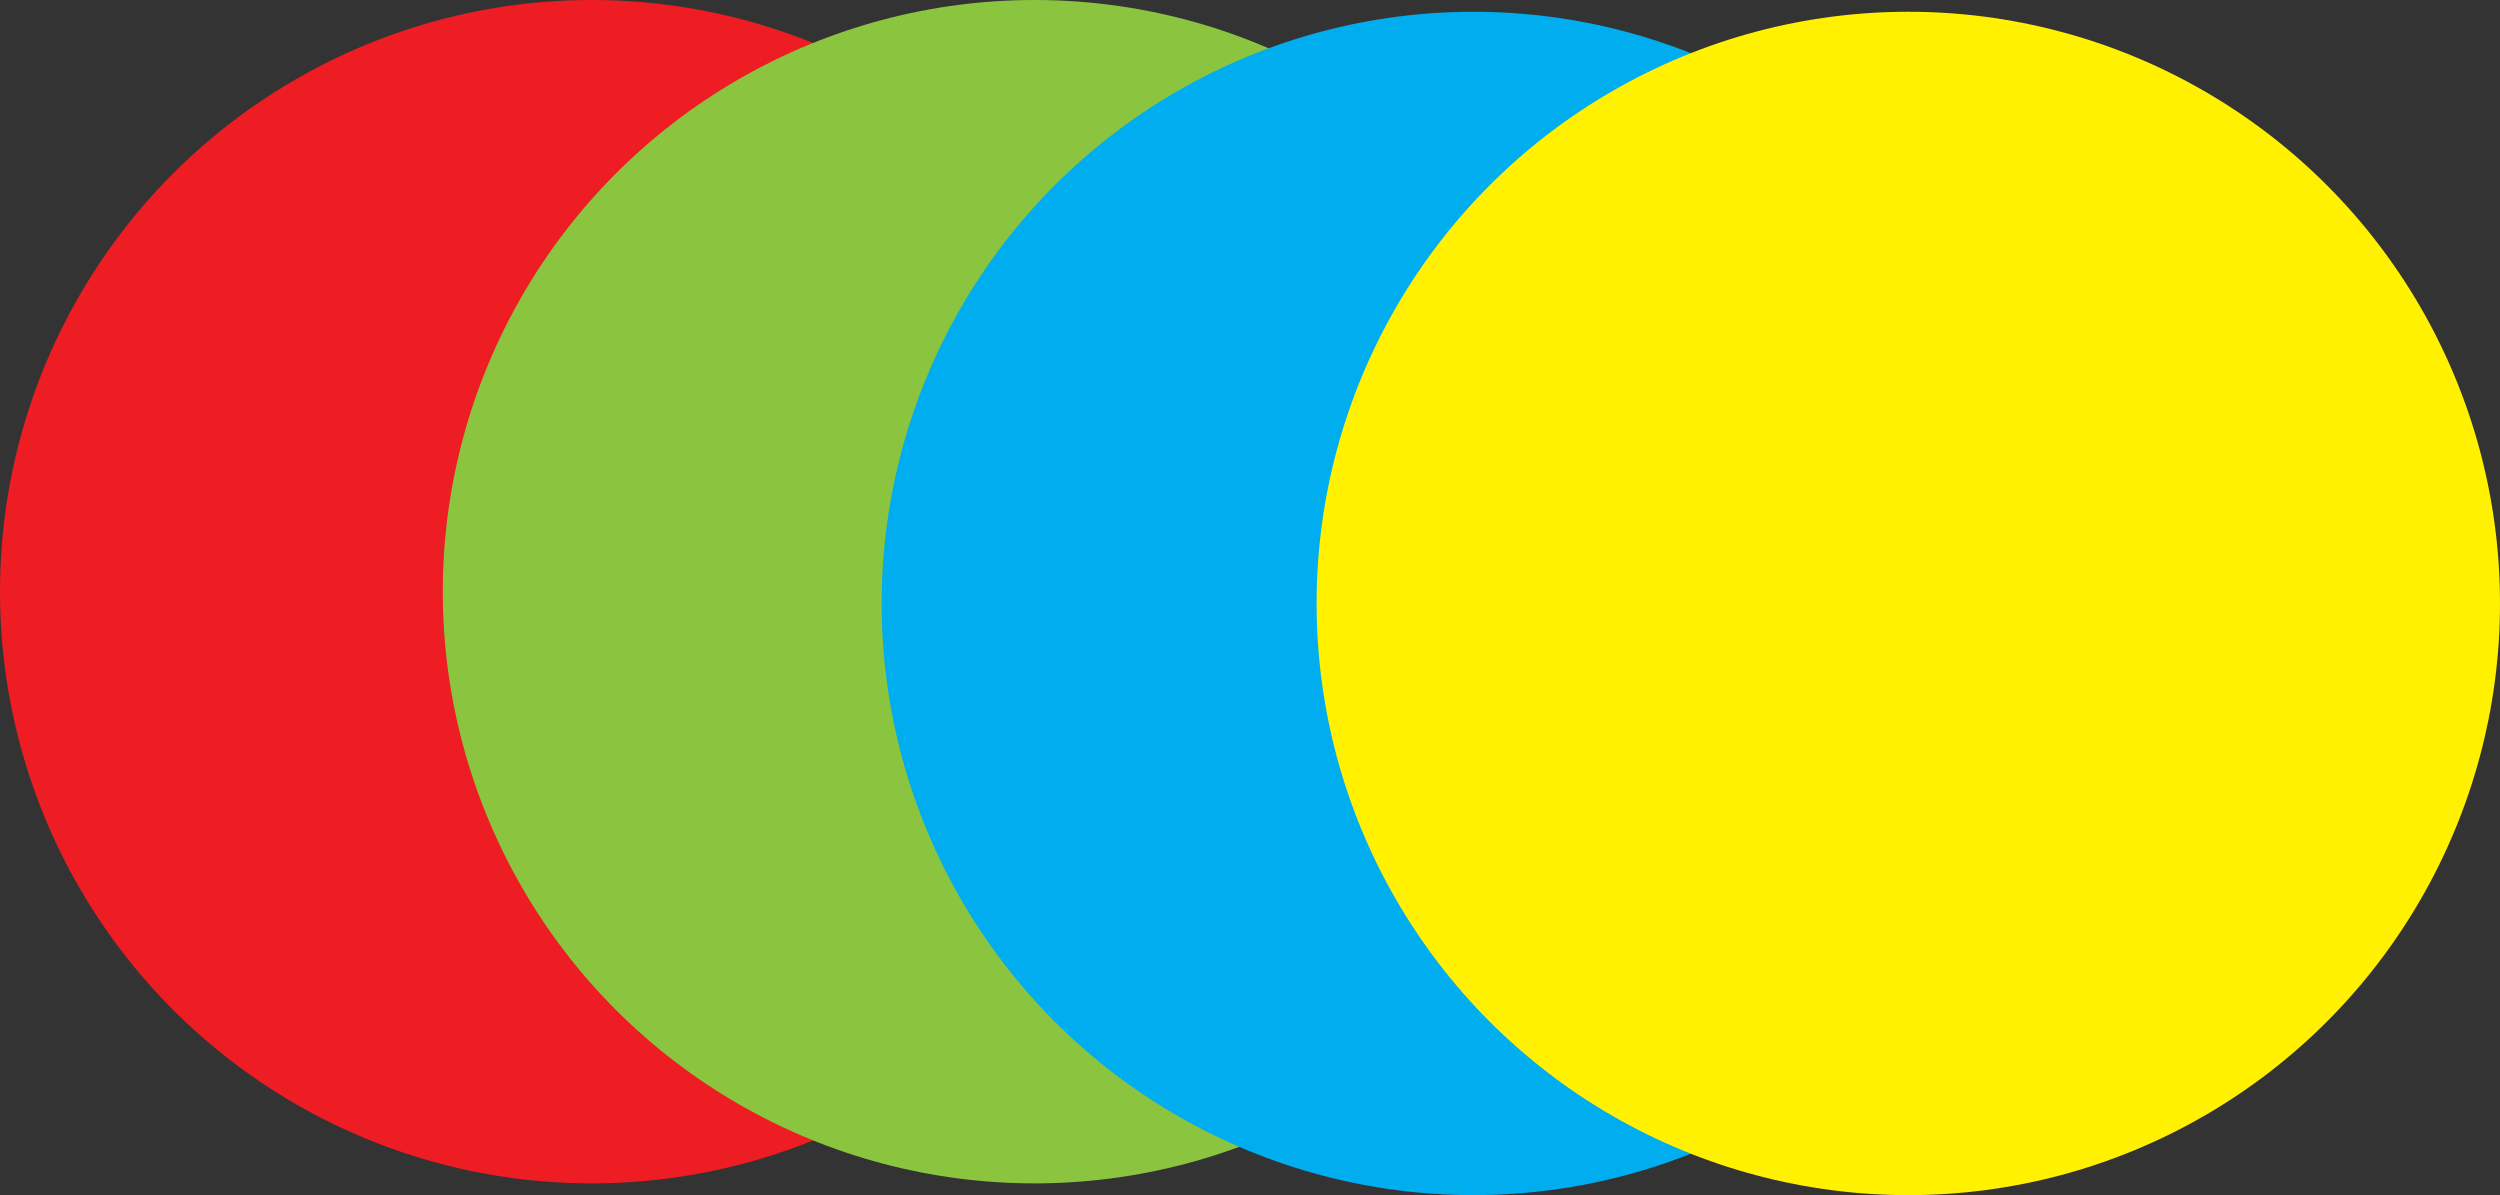 <?xml version="1.0" encoding="utf-8"?>
<!-- Generator: Adobe Illustrator 26.0.3, SVG Export Plug-In . SVG Version: 6.00 Build 0)  -->
<svg version="1.1" id="Layer_1" xmlns="http://www.w3.org/2000/svg" xmlns:xlink="http://www.w3.org/1999/xlink" x="0px" y="0px"
	 viewBox="0 0 63.8 30.5" style="enable-background:new 0 0 63.8 30.5;" xml:space="preserve">
<rect x="0" y="0" width="63.8" height="30.5" fill="#333333" stroke="none"/>
<style type="text/css">
	.st0{fill:#FFFFFF;stroke:#ED1D23;stroke-width:2.727;stroke-linecap:round;stroke-miterlimit:10;}
	.st1{fill:none;stroke:#252574;stroke-width:2.487;stroke-linecap:round;stroke-linejoin:round;stroke-miterlimit:10;}
	.st2{fill:#8BC540;}
	.st3{fill:#ED1D23;}
	.st4{fill:none;stroke:#ED1D23;stroke-width:2.727;stroke-linecap:round;stroke-miterlimit:10;}
	.st5{fill:none;stroke:#252574;stroke-width:2;stroke-linecap:round;stroke-linejoin:round;stroke-miterlimit:10;}
	.st6{fill:none;stroke:#2E3192;stroke-width:2.821;stroke-linecap:round;stroke-miterlimit:10;}
	.st7{fill:none;stroke:#7F3E97;stroke-width:2.821;stroke-linecap:round;stroke-miterlimit:10;}
	.st8{fill:none;stroke:#FBB040;stroke-width:2.821;stroke-linecap:round;stroke-miterlimit:10;}
	.st9{fill:none;stroke:#00ADEE;stroke-width:2.821;stroke-linecap:round;stroke-miterlimit:10;}
	.st10{fill:none;stroke:#8BC540;stroke-width:2.821;stroke-linecap:round;stroke-miterlimit:10;}
	.st11{fill:none;stroke:#00A550;stroke-width:2.821;stroke-linecap:round;stroke-miterlimit:10;}
	.st12{fill:none;stroke:#FFF100;stroke-width:2.821;stroke-linecap:round;stroke-miterlimit:10;}
	.st13{fill:none;stroke:#C9C9C9;stroke-width:2.821;stroke-linecap:round;stroke-miterlimit:10;}
	.st14{fill:#2E3192;}
	.st15{fill:#7F3E97;}
	.st16{fill:#FBB040;}
	.st17{fill:#00ADEE;}
	.st18{fill:#00A550;}
	.st19{fill:#FFF100;}
	.st20{fill:#C9C9C9;}
	.st21{fill:none;stroke:#ED1D23;stroke-width:2.9;stroke-linecap:round;stroke-miterlimit:10;}
	.st22{fill:#FFFFFF;stroke:#00ADEE;stroke-width:2.821;stroke-linecap:round;stroke-miterlimit:10;}
	.st23{fill:#FFFFFF;stroke:#FFF100;stroke-width:2.821;stroke-linecap:round;stroke-miterlimit:10;}
	.st24{fill:#252574;}
	.st25{fill:#FFFFFF;}
</style>
<circle class="st3" cx="15.1" cy="15.1" r="15.1"/>
<circle class="st2" cx="26.4" cy="15.1" r="15.1"/>
<circle class="st17" cx="37.6" cy="15.4" r="15.1"/>
<circle class="st19" cx="48.7" cy="15.4" r="15.1"/>
</svg>
